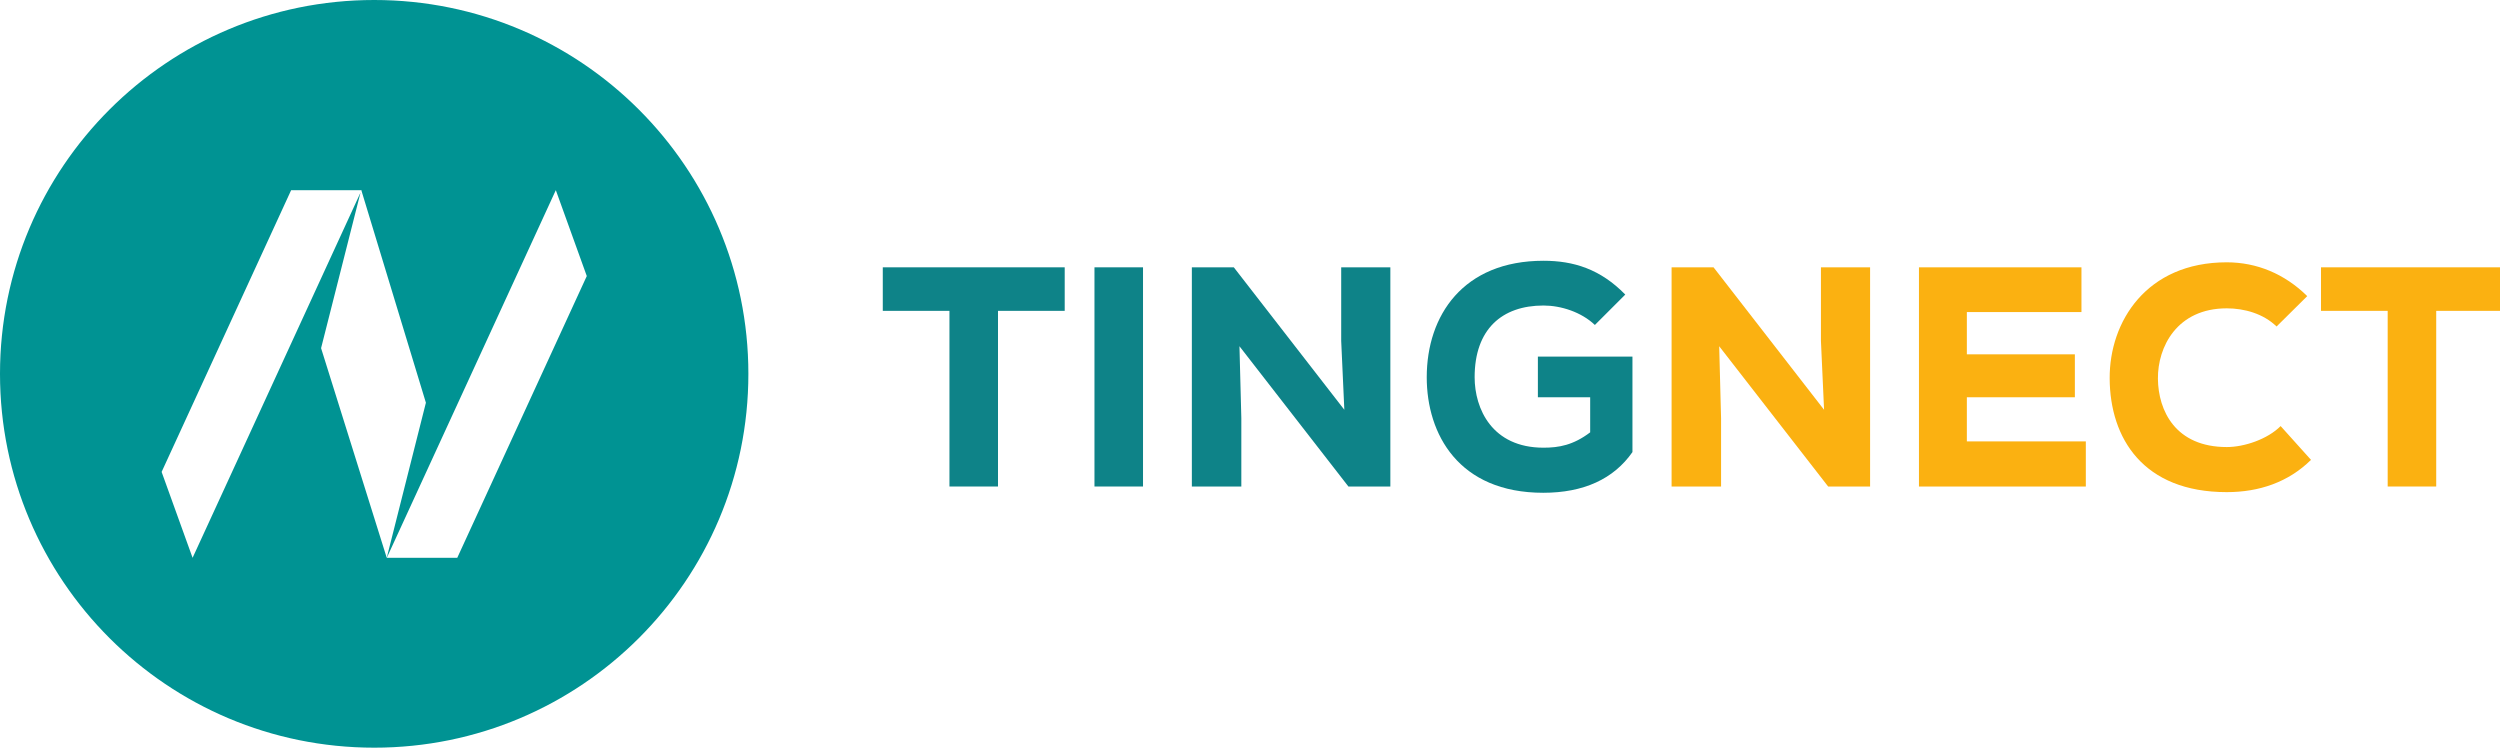 <?xml version="1.0" encoding="UTF-8"?><svg id="Layer_1" xmlns="http://www.w3.org/2000/svg" xmlns:xlink="http://www.w3.org/1999/xlink" viewBox="0 0 853.38 255.22"><defs><style>.cls-1{fill:#fff;}.cls-2{fill:#fbb111;}.cls-3{fill:#009393;}.cls-4{filter:url(#drop-shadow-1);}.cls-5{fill:#0e8388;}</style><filter id="drop-shadow-1" filterUnits="userSpaceOnUse"><feOffset dx="1" dy="1"/><feGaussianBlur result="blur" stdDeviation="0"/><feFlood flood-color="#000" flood-opacity=".75"/><feComposite in2="blur" operator="in"/><feComposite in="SourceGraphic"/></filter></defs><g class="cls-4"><path class="cls-5" d="m323.11,105.11h-22.77v-14.86h62.1v14.86h-22.77v59.96h-16.57v-59.96Z"/><path class="cls-5" d="m372.6,165.07v-74.82h16.57v74.82h-16.57Z"/><path class="cls-5" d="m457.89,138.88l-1.07-23.51v-25.12h16.78v74.82h-14.32l-37.19-47.88.64,24.58v23.3h-16.89v-74.82h14.32l37.73,48.63Z"/><path class="cls-5" d="m543.41,109.92c-4.6-4.38-11.54-6.63-17.53-6.63-14.22,0-23.51,8.12-23.51,24.48,0,10.69,5.88,24.05,23.51,24.05,5.24,0,10.15-.86,15.93-5.24v-11.97h-17.85v-13.89h32.28v32.6c-6.41,9.19-16.67,13.89-30.46,13.89-28.86,0-39.76-19.99-39.76-39.44,0-21.06,12.4-39.76,39.87-39.76,10.15,0,19.35,2.78,27.9,11.54l-10.37,10.37Z"/><path class="cls-2" d="m621.65,138.88l-1.07-23.51v-25.12h16.78v74.82h-14.32l-37.19-47.88.64,24.58v23.3h-16.89v-74.82h14.32l37.73,48.63Z"/><path class="cls-2" d="m711.01,165.07h-56.97v-74.82h55.47v15.28h-39.12v14.43h36.87v14.64h-36.87v15.07h40.61v15.39Z"/><path class="cls-2" d="m787.86,155.98c-7.7,7.59-17.64,11.01-28.75,11.01-28.54,0-39.87-18.38-39.97-38.8-.11-19.35,12.51-39.65,39.97-39.65,10.26,0,19.77,3.95,27.47,11.54l-10.47,10.37c-4.49-4.38-11.01-6.2-16.99-6.2-16.99,0-23.62,13.15-23.51,24.05.11,10.9,5.99,23.3,23.51,23.3,5.99,0,13.89-2.67,18.38-7.16l10.37,11.54Z"/><path class="cls-2" d="m814.05,105.11h-22.77v-14.86h62.1v14.86h-22.77v59.96h-16.57v-59.96Z"/></g><path class="cls-3" d="m127.73,255.22c70.55,0,127.73-57.13,127.73-127.61S198.28,0,127.73,0,0,57.13,0,127.61s57.19,127.61,127.73,127.61Z"/><path class="cls-1" d="m123.3,64.81l-13.7,54.03,22.41,71.56,13.37-52.93-22.08-72.66Zm.1.11h-24.02l-44.21,96.17,10.57,29.32,57.68-125.46v-.02Zm8.67,125.48h24.02l44.21-96.17-10.57-29.32-57.68,125.46v.02Z"/></svg>